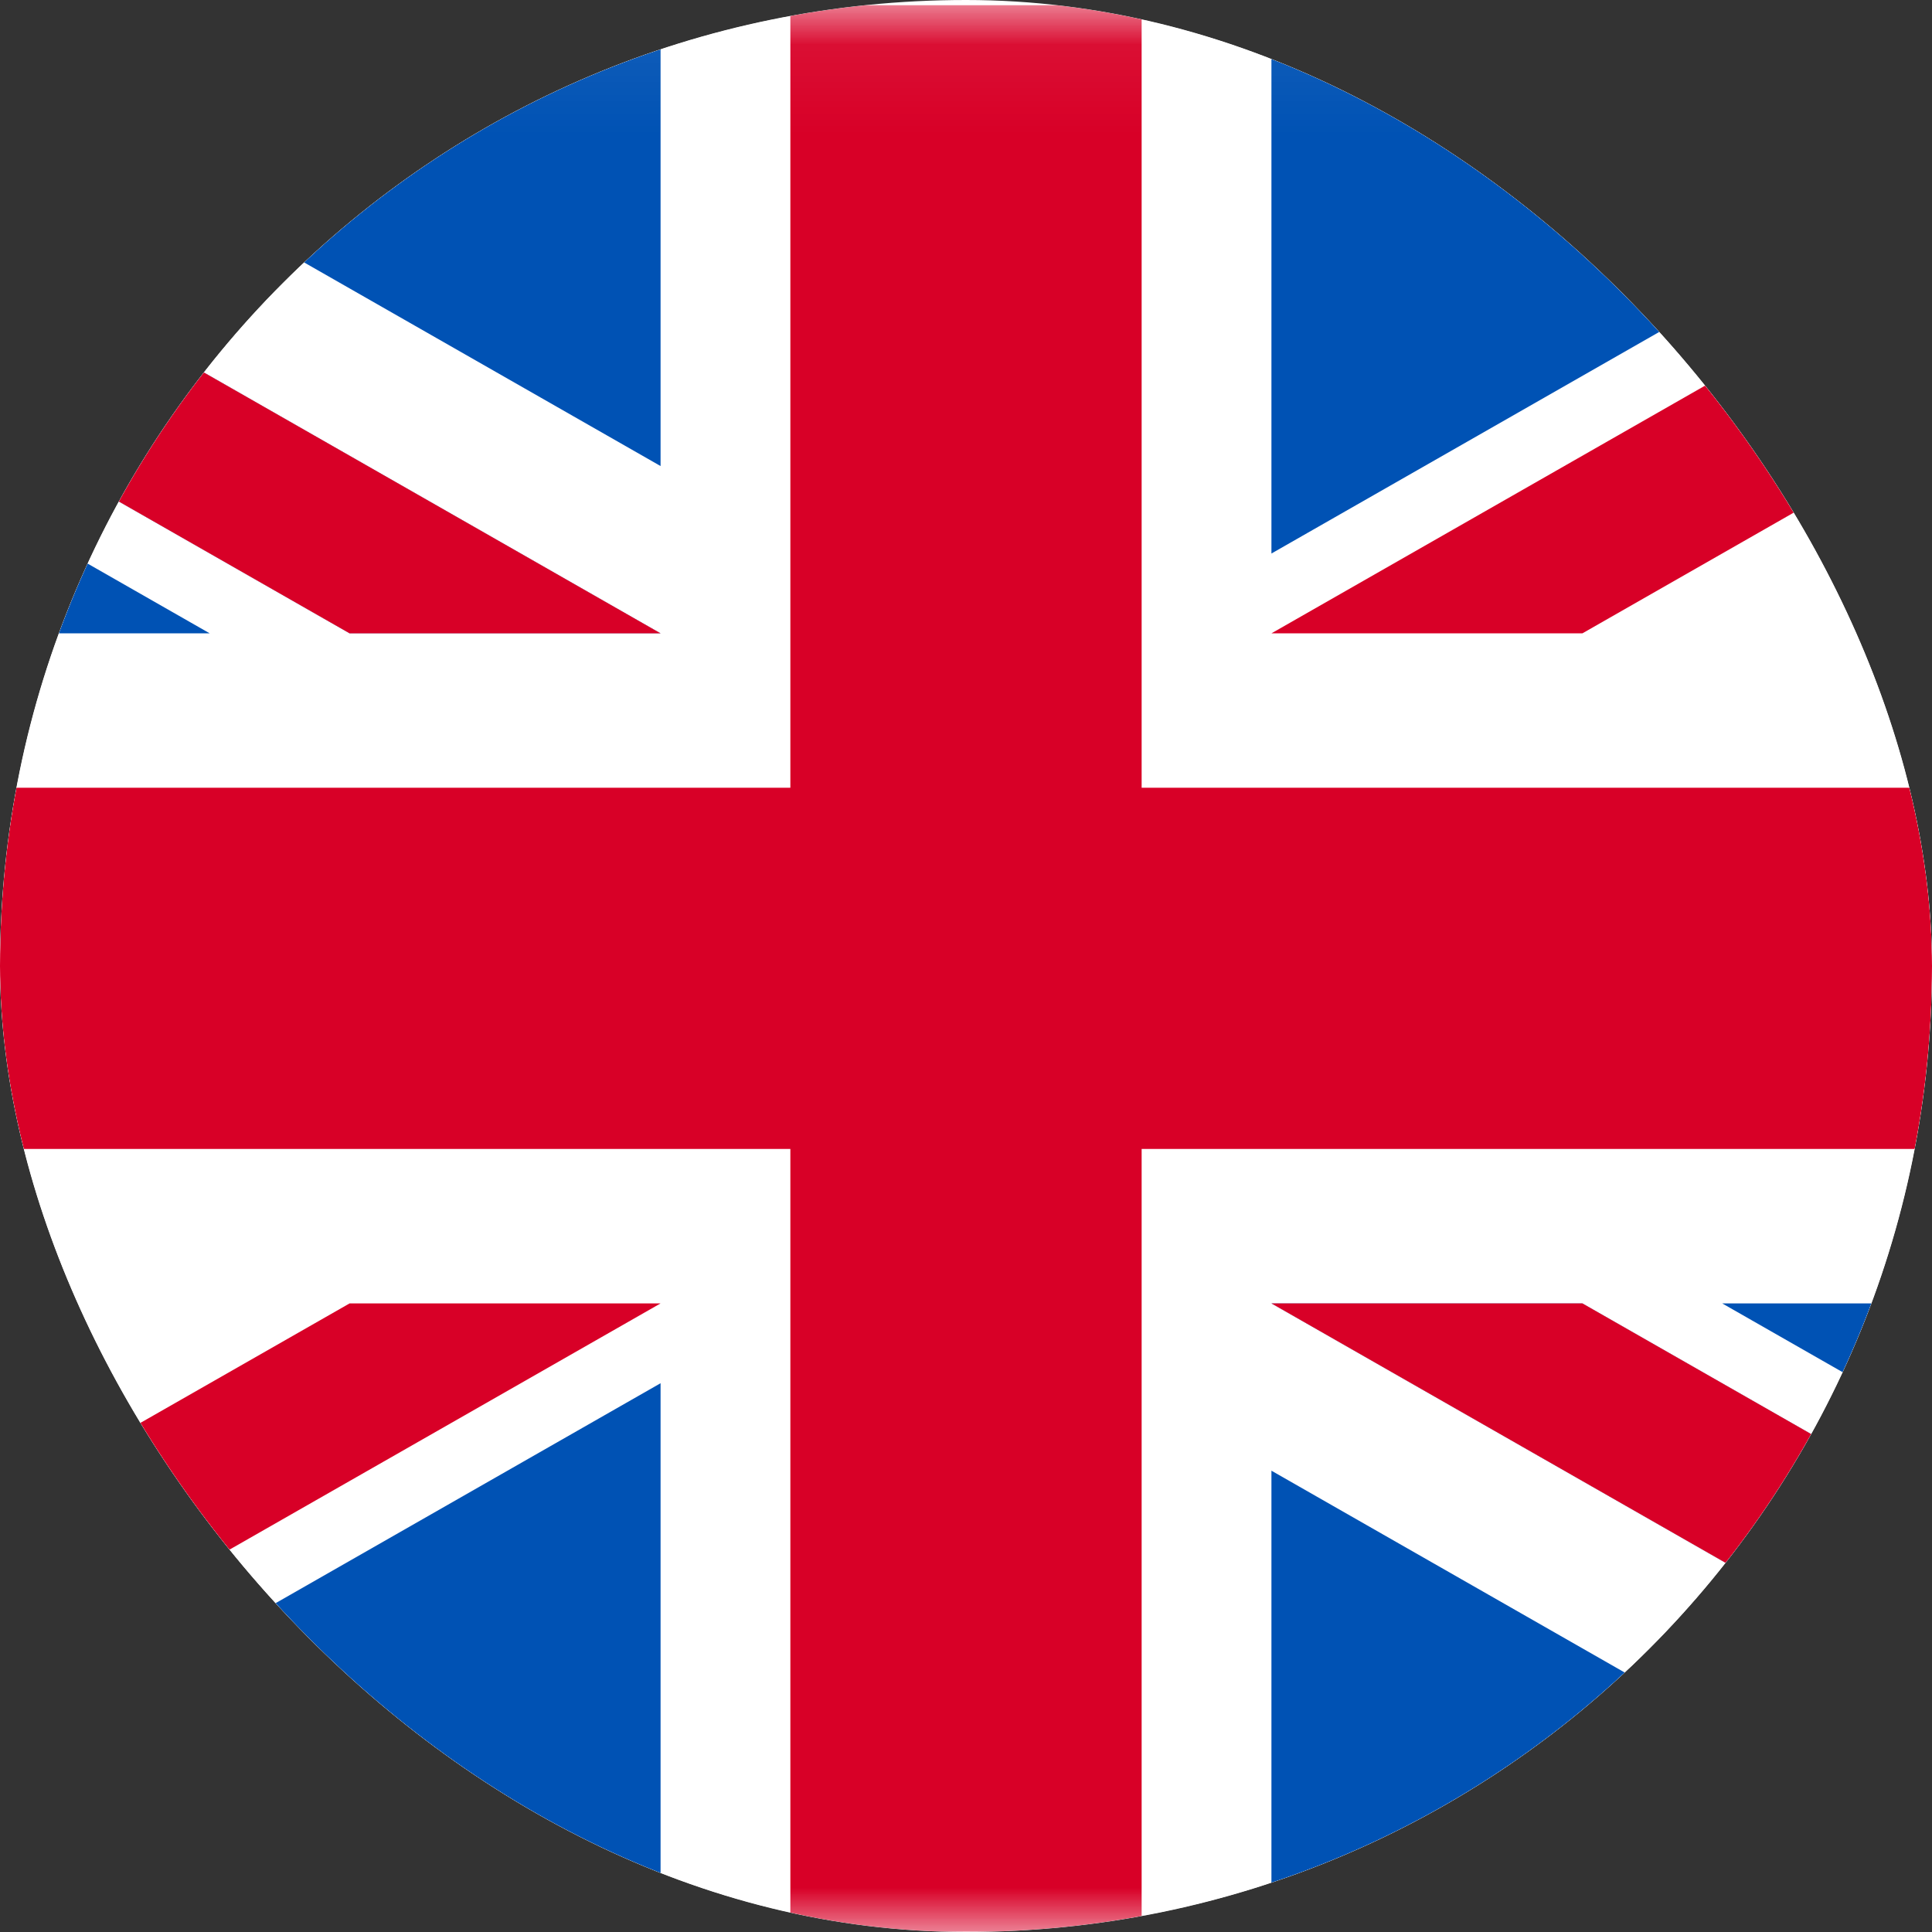<svg width="22" height="22" viewBox="0 0 22 22" fill="none" xmlns="http://www.w3.org/2000/svg">
<rect x="0" y="0" width="22" height="22" fill="#333333" stroke="none"/>
<g clip-path="url(#clip0_4079_36)">
<rect width="22" height="22" rx="11" fill="white"/>
<g clip-path="url(#clip1_4079_36)">
<mask id="mask0_4079_36" style="mask-type:luminance" maskUnits="userSpaceOnUse" x="-5" y="0" width="32" height="22">
<path d="M27 0.059H-5V21.995H27V0.059Z" fill="white"/>
</mask>
<g mask="url(#mask0_4079_36)">
<path d="M-5 0.059H27V21.995H-5V0.059Z" fill="white"/>
<path d="M13 0.059H9V8.97H-5V13.083H9V21.995H13V13.083H27V8.97H13V0.059Z" fill="#D80027"/>
<path d="M19.611 14.842L27 19.063V14.842H19.611ZM14.478 14.842L27 21.995V19.972L18.019 14.842H14.478ZM23.664 21.995L14.478 16.747V21.995H23.664Z" fill="#0052B4"/>
<path d="M14.478 14.842L27 21.995V19.972L18.019 14.842H14.478Z" fill="white"/>
<path d="M14.478 14.842L27 21.995V19.972L18.019 14.842H14.478Z" fill="#D80027"/>
<path d="M0.646 14.842L-5 18.067V14.842H0.646ZM7.522 15.751V21.995H-3.407L7.522 15.751Z" fill="#0052B4"/>
<path d="M3.981 14.842L-5 19.972V21.995L7.522 14.842H3.981Z" fill="#D80027"/>
<path d="M2.388 7.212L-5 2.991V7.212H2.388ZM7.522 7.212L-5 0.059V2.082L3.981 7.212H7.522ZM-1.665 0.059L7.522 5.307V0.059H-1.665Z" fill="#0052B4"/>
<path d="M7.522 7.212L-5 0.059V2.082L3.981 7.212H7.522Z" fill="white"/>
<path d="M7.522 7.212L-5 0.059V2.082L3.981 7.212H7.522Z" fill="#D80027"/>
<path d="M21.354 7.212L27 3.987V7.212H21.354ZM14.478 6.303V0.059H25.407L14.478 6.303Z" fill="#0052B4"/>
<path d="M18.019 7.212L27 2.082V0.059L14.478 7.212H18.019Z" fill="#D80027"/>
</g>
</g>
</g>
<defs>
<clipPath id="clip0_4079_36">
<rect width="22" height="22" rx="11" fill="white"/>
</clipPath>
<clipPath id="clip1_4079_36">
<rect width="32" height="22" fill="white" transform="translate(-5)"/>
</clipPath>
</defs>
</svg>

